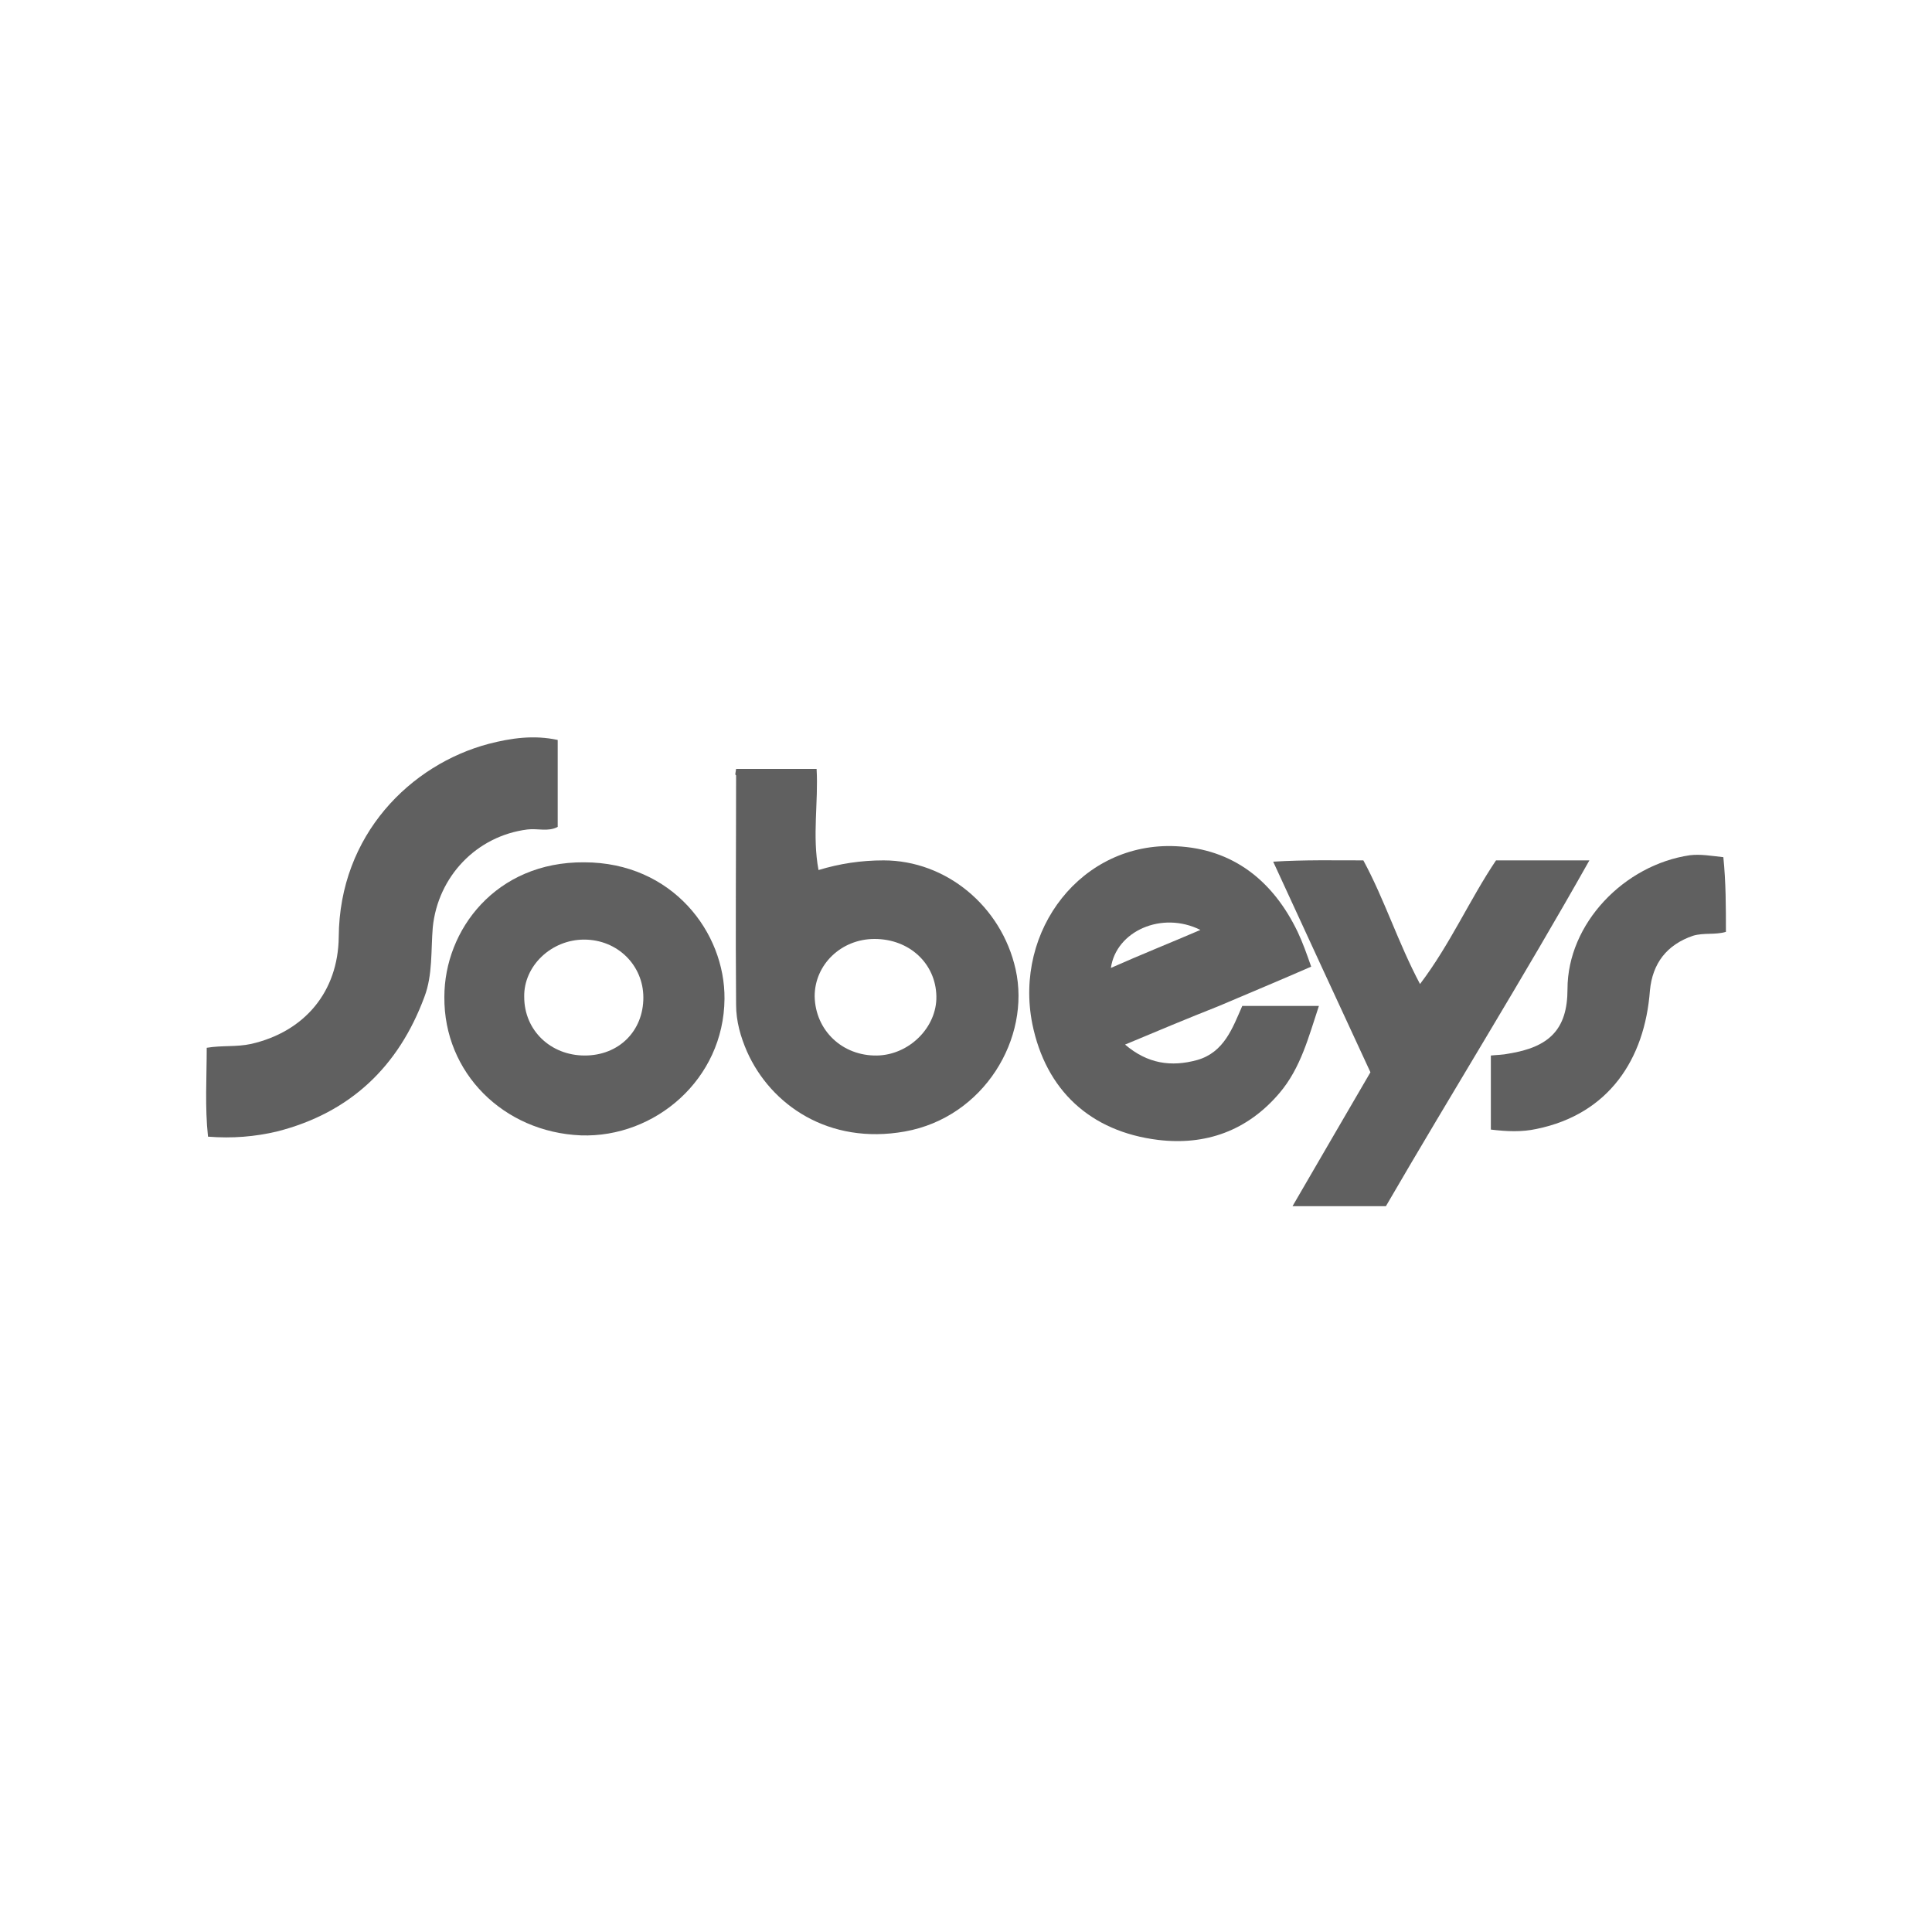 <?xml version="1.0" encoding="utf-8"?>
<!-- Generator: Adobe Illustrator 26.0.3, SVG Export Plug-In . SVG Version: 6.00 Build 0)  -->
<svg version="1.1" xmlns="http://www.w3.org/2000/svg" xmlns:xlink="http://www.w3.org/1999/xlink" x="0px" y="0px"
	 viewBox="0 0 300 300" style="enable-background:new 0 0 300 300;" xml:space="preserve">
<style type="text/css">
	.st0{clip-path:url(#SVGID_00000117635833546989497280000011583522749321546674_);}
	.st1{fill:#606060;}
	.st2{clip-path:url(#SVGID_00000008135281018250873230000011232873106173661588_);}
	.st3{clip-path:url(#SVGID_00000110442427456012946290000017560909953016308159_);}
	.st4{clip-path:url(#SVGID_00000168104382595864687920000010387709791153307060_);}
	.st5{clip-path:url(#SVGID_00000040559231303834611460000004354288547924694155_);}
	.st6{clip-path:url(#SVGID_00000156582948681387595990000017373502354105453961_);}
	.st7{clip-path:url(#SVGID_00000162344519112093933850000005605046945614766488_);}
	.st8{clip-path:url(#SVGID_00000013897376739434765080000014820751265265076383_);}
	.st9{clip-path:url(#SVGID_00000125604736459661394710000001066463092614275459_);}
	.st10{clip-path:url(#SVGID_00000069383761110785266210000000575972938408313484_);}
	.st11{fill:#4F4F4F;}
	.st12{fill:#6B6B6B;}
	.st13{clip-path:url(#SVGID_00000043449643061024660790000006823672133083952263_);}
	.st14{clip-path:url(#SVGID_00000023995129617764355640000015082249739418619560_);}
	.st15{clip-path:url(#SVGID_00000127766064107672731230000015520299210430999728_);}
	.st16{clip-path:url(#SVGID_00000182496406799679767160000015816565298525012112_);}
	.st17{clip-path:url(#SVGID_00000178166261469854820260000000496696555792630704_);}
	.st18{clip-path:url(#SVGID_00000067195532165175079930000014124030715492527490_);}
	.st19{clip-path:url(#SVGID_00000050644508223058741680000013051701989759474081_);}
	.st20{clip-path:url(#SVGID_00000080915210809738460730000016410863023184752292_);}
	.st21{clip-path:url(#SVGID_00000017504066531074849970000008869340517844544438_);}
	.st22{clip-path:url(#SVGID_00000138550663985405178600000016425816458515202225_);}
	.st23{clip-path:url(#SVGID_00000148629237329497714100000008556231744108826519_);}
	.st24{clip-path:url(#SVGID_00000000224415315045353240000006325658545542423206_);}
	.st25{clip-path:url(#SVGID_00000096751167015366199040000016826250513620368827_);}
</style>
<g id="Guides">
</g>
<g id="Layer_2">
	<g>
		<g>
			<defs>
				<circle id="SVGID_00000034808704891560201390000003526057977307202434_" cx="150" cy="150" r="150"/>
			</defs>
			<clipPath id="SVGID_00000124119968125383766220000012815392148546335884_">
				<use xlink:href="#SVGID_00000034808704891560201390000003526057977307202434_"  style="overflow:visible;"/>
			</clipPath>
			<g style="clip-path:url(#SVGID_00000124119968125383766220000012815392148546335884_);">
				<path class="st1" d="M114.3,119.4c4.1,0,8.1,0,12.5,0c0.3,5.1-0.7,10.4,0.3,15.7c3.3-1,6.6-1.5,10.1-1.5
					c9.7,0,18.3,7.1,20.5,16.9c2.4,10.7-4.9,23-17.2,25.2c-11.8,2.1-20.8-4.1-24.5-12.4c-1-2.3-1.7-4.7-1.7-7.3
					c-0.1-11.9,0-23.7,0-35.6C114.1,120.3,114.2,120.1,114.3,119.4z M135.8,145.8c-5.2,0-9.3,4-9.3,8.9c0.1,5.3,4.3,9.3,9.7,9.2
					c5-0.1,9.3-4.4,9.2-9.2C145.3,149.6,141.2,145.8,135.8,145.8z"/>
				<path class="st1" d="M174.7,162.2c3.5,3,7.2,3.5,11.2,2.4c4.2-1.2,5.5-5,7-8.4c4,0,7.9,0,11.9,0c-1.6,4.8-2.8,9.6-6.1,13.5
					c-5,5.9-11.5,8.2-18.9,7.3c-10.5-1.3-17.4-7.7-19.5-18c-2.9-14.6,7.7-28.3,22.3-27.6c8.9,0.4,15.1,5.4,18.9,13.3
					c0.8,1.7,1.4,3.4,2.1,5.4c-4.8,2.1-9.6,4.1-14.3,6.1C184.5,158.1,179.7,160.1,174.7,162.2z M186.4,144.4c-6-3-13.1,0.2-13.9,5.9
					C177,148.3,181.5,146.5,186.4,144.4z"/>
				<path class="st1" d="M69,154.8c0-10.4,8-21,21.7-20.9c13.7,0,21.9,10.9,21.8,21.2c-0.1,12.5-10.8,21.6-22.3,21.2
					C78.2,175.8,68.9,166.6,69,154.8z M90.8,163.9c5.3,0,9.1-3.8,9.1-9c0-5-4-9-9.2-9c-5.1,0-9.4,4.1-9.3,8.9
					C81.4,160,85.5,163.9,90.8,163.9z"/>
				<path class="st1" d="M32.3,176.5c-0.5-4.6-0.2-9.2-0.2-13.8c2.4-0.4,4.6-0.1,6.9-0.6c8.3-1.9,13.5-8.1,13.6-16.6
					c0.1-15.9,11.2-26.8,23.3-30c3.5-0.9,7-1.4,10.7-0.6c0,4.5,0,8.9,0,13.5c-1.5,0.8-3.1,0.2-4.7,0.4c-7.9,1-13.9,7.3-14.7,15.2
					c-0.3,3.6,0,7.4-1.3,10.8c-4,10.8-11.5,18-22.9,20.9C39.6,176.5,36.1,176.8,32.3,176.5z"/>
				<path class="st1" d="M215.2,187.3c-4.8,0-9.3,0-14.5,0c4.1-7.1,8.1-13.9,12.1-20.8c-5-10.8-10-21.6-15.1-32.7
					c4.9-0.3,9.3-0.2,14-0.2c3.3,6.1,5.4,12.8,8.8,19.2c4.7-6.2,7.7-13.1,11.8-19.2c4.8,0,9.3,0,14.5,0
					C236.5,151.9,225.6,169.4,215.2,187.3z"/>
				<path class="st1" d="M267.6,133.1c0.4,3.9,0.4,7.7,0.4,11.6c-1.7,0.5-3.4,0.1-5.1,0.6c-4.1,1.4-6.3,4.3-6.7,8.5
					c-0.8,10.7-6.4,19.2-17.6,21.5c-2.3,0.5-4.6,0.4-7.1,0.1c0-3.9,0-7.7,0-11.5c0.9-0.1,1.9-0.1,2.8-0.3c6.2-1,9.1-3.7,9.1-10
					c0-10.2,8.8-19.3,19-20.8C264.1,132.6,265.7,132.9,267.6,133.1z"/>
			</g>
		</g>
	</g>
</g>
</svg>
